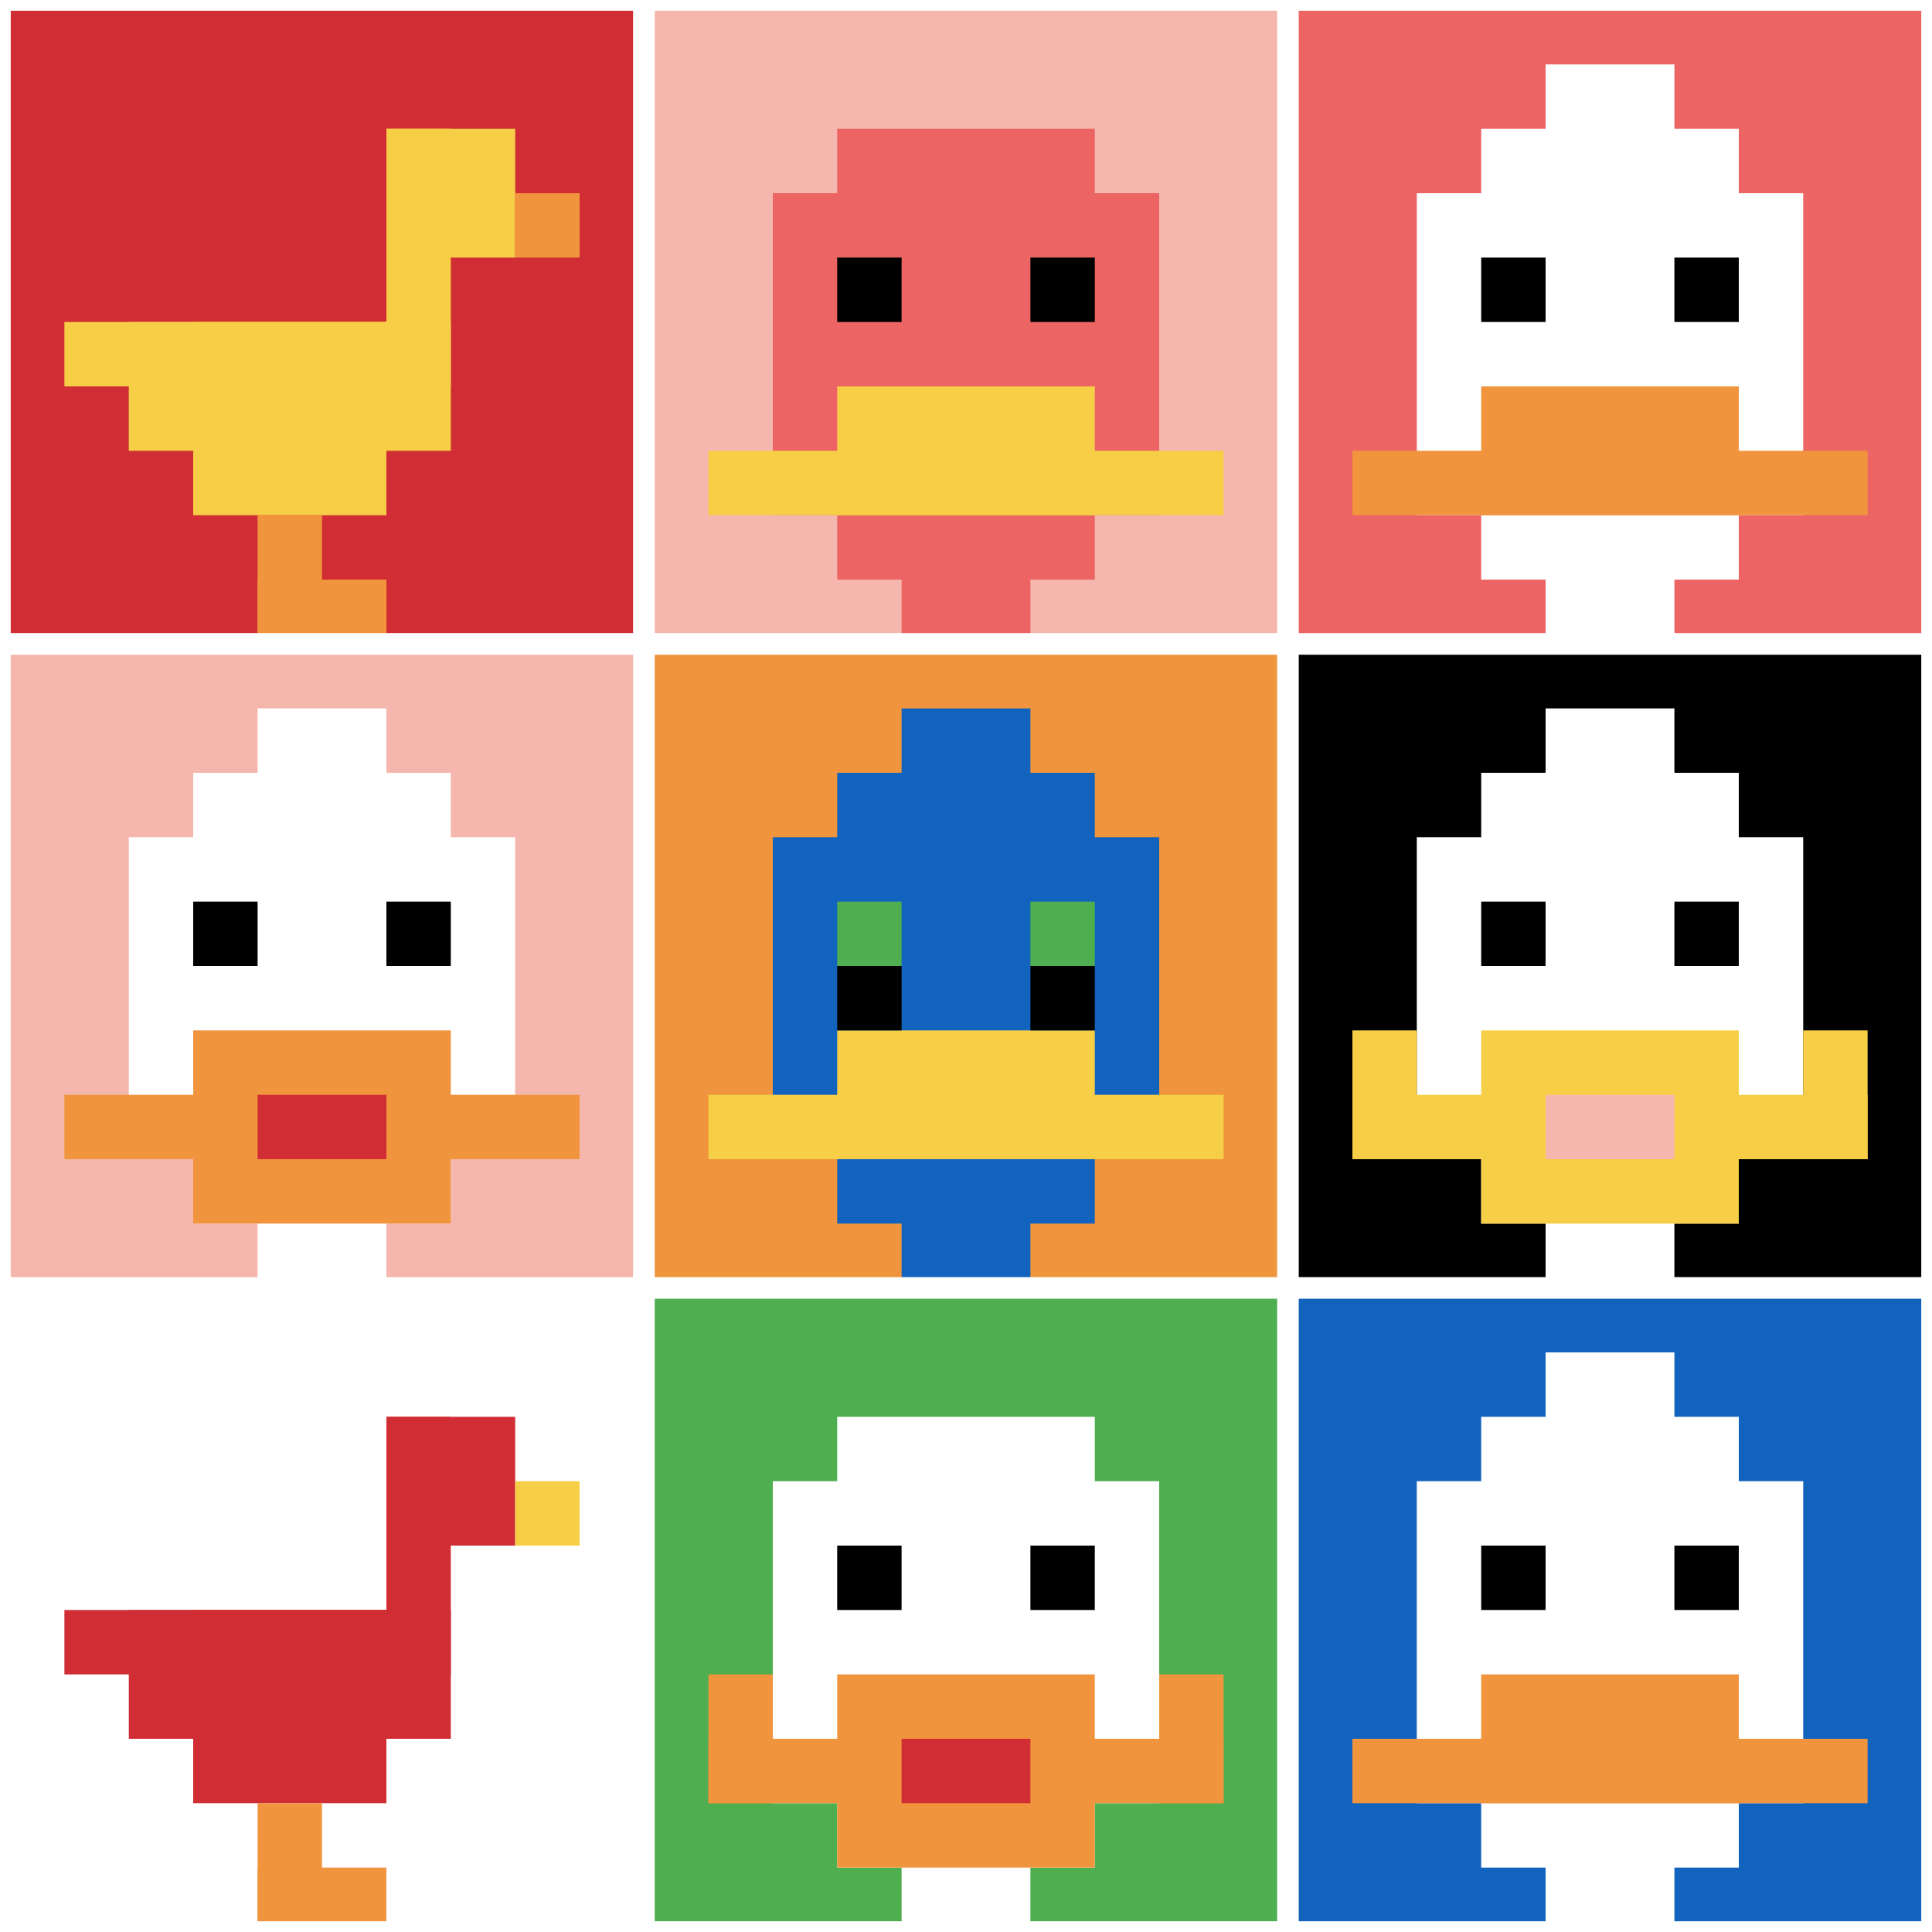 <svg xmlns="http://www.w3.org/2000/svg" version="1.1" width="649" height="649"><title>'goose-pfp-21266' by Dmitri Cherniak</title><desc>seed=21266
backgroundColor=#ffffff
padding=20
innerPadding=0
timeout=500
dimension=3
border=true
Save=function(){return n.handleSave()}
frame=7

Rendered at Sun Sep 15 2024 19:50:37 GMT+0800 (中国标准时间)
Generated in 1ms
</desc><defs></defs><rect width="100%" height="100%" fill="#ffffff"></rect><g><g id="0-0"><rect x="0" y="0" height="216.333" width="216.333" fill="#D12D35"></rect><g><rect id="0-0-6-2-2-2" x="129.8" y="43.267" width="43.267" height="43.267" fill="#F7CF46"></rect><rect id="0-0-6-2-1-4" x="129.8" y="43.267" width="21.633" height="86.533" fill="#F7CF46"></rect><rect id="0-0-1-5-5-1" x="21.633" y="108.167" width="108.167" height="21.633" fill="#F7CF46"></rect><rect id="0-0-2-5-5-2" x="43.267" y="108.167" width="108.167" height="43.267" fill="#F7CF46"></rect><rect id="0-0-3-5-3-3" x="64.9" y="108.167" width="64.9" height="64.9" fill="#F7CF46"></rect><rect id="0-0-8-3-1-1" x="173.067" y="64.9" width="21.633" height="21.633" fill="#F0943E"></rect><rect id="0-0-4-8-1-2" x="86.533" y="173.067" width="21.633" height="43.267" fill="#F0943E"></rect><rect id="0-0-4-9-2-1" x="86.533" y="194.7" width="43.267" height="21.633" fill="#F0943E"></rect></g><rect x="0" y="0" stroke="white" stroke-width="7.211" height="216.333" width="216.333" fill="none"></rect></g><g id="1-0"><rect x="216.333" y="0" height="216.333" width="216.333" fill="#F4B6AD"></rect><g><rect id="216.33333333333334-0-3-2-4-7" x="281.233" y="43.267" width="86.533" height="151.433" fill="#EC6463"></rect><rect id="216.33333333333334-0-2-3-6-5" x="259.6" y="64.9" width="129.8" height="108.167" fill="#EC6463"></rect><rect id="216.33333333333334-0-4-8-2-2" x="302.867" y="173.067" width="43.267" height="43.267" fill="#EC6463"></rect><rect id="216.33333333333334-0-1-7-8-1" x="237.967" y="151.433" width="173.067" height="21.633" fill="#F7CF46"></rect><rect id="216.33333333333334-0-3-6-4-2" x="281.233" y="129.8" width="86.533" height="43.267" fill="#F7CF46"></rect><rect id="216.33333333333334-0-3-4-1-1" x="281.233" y="86.533" width="21.633" height="21.633" fill="#000000"></rect><rect id="216.33333333333334-0-6-4-1-1" x="346.133" y="86.533" width="21.633" height="21.633" fill="#000000"></rect></g><rect x="216.333" y="0" stroke="white" stroke-width="7.211" height="216.333" width="216.333" fill="none"></rect></g><g id="2-0"><rect x="432.667" y="0" height="216.333" width="216.333" fill="#EC6463"></rect><g><rect id="432.6666666666667-0-3-2-4-7" x="497.567" y="43.267" width="86.533" height="151.433" fill="#ffffff"></rect><rect id="432.6666666666667-0-2-3-6-5" x="475.933" y="64.9" width="129.8" height="108.167" fill="#ffffff"></rect><rect id="432.6666666666667-0-4-8-2-2" x="519.2" y="173.067" width="43.267" height="43.267" fill="#ffffff"></rect><rect id="432.6666666666667-0-1-7-8-1" x="454.3" y="151.433" width="173.067" height="21.633" fill="#F0943E"></rect><rect id="432.6666666666667-0-3-6-4-2" x="497.567" y="129.8" width="86.533" height="43.267" fill="#F0943E"></rect><rect id="432.6666666666667-0-3-4-1-1" x="497.567" y="86.533" width="21.633" height="21.633" fill="#000000"></rect><rect id="432.6666666666667-0-6-4-1-1" x="562.467" y="86.533" width="21.633" height="21.633" fill="#000000"></rect><rect id="432.6666666666667-0-4-1-2-2" x="519.2" y="21.633" width="43.267" height="43.267" fill="#ffffff"></rect></g><rect x="432.667" y="0" stroke="white" stroke-width="7.211" height="216.333" width="216.333" fill="none"></rect></g><g id="0-1"><rect x="0" y="216.333" height="216.333" width="216.333" fill="#F4B6AD"></rect><g><rect id="0-216.33333333333334-3-2-4-7" x="64.9" y="259.6" width="86.533" height="151.433" fill="#ffffff"></rect><rect id="0-216.33333333333334-2-3-6-5" x="43.267" y="281.233" width="129.8" height="108.167" fill="#ffffff"></rect><rect id="0-216.33333333333334-4-8-2-2" x="86.533" y="389.4" width="43.267" height="43.267" fill="#ffffff"></rect><rect id="0-216.33333333333334-1-7-8-1" x="21.633" y="367.767" width="173.067" height="21.633" fill="#F0943E"></rect><rect id="0-216.33333333333334-3-6-4-3" x="64.9" y="346.133" width="86.533" height="64.9" fill="#F0943E"></rect><rect id="0-216.33333333333334-4-7-2-1" x="86.533" y="367.767" width="43.267" height="21.633" fill="#D12D35"></rect><rect id="0-216.33333333333334-3-4-1-1" x="64.9" y="302.867" width="21.633" height="21.633" fill="#000000"></rect><rect id="0-216.33333333333334-6-4-1-1" x="129.8" y="302.867" width="21.633" height="21.633" fill="#000000"></rect><rect id="0-216.33333333333334-4-1-2-2" x="86.533" y="237.967" width="43.267" height="43.267" fill="#ffffff"></rect></g><rect x="0" y="216.333" stroke="white" stroke-width="7.211" height="216.333" width="216.333" fill="none"></rect></g><g id="1-1"><rect x="216.333" y="216.333" height="216.333" width="216.333" fill="#F0943E"></rect><g><rect id="216.33333333333334-216.33333333333334-3-2-4-7" x="281.233" y="259.6" width="86.533" height="151.433" fill="#1263BD"></rect><rect id="216.33333333333334-216.33333333333334-2-3-6-5" x="259.6" y="281.233" width="129.8" height="108.167" fill="#1263BD"></rect><rect id="216.33333333333334-216.33333333333334-4-8-2-2" x="302.867" y="389.4" width="43.267" height="43.267" fill="#1263BD"></rect><rect id="216.33333333333334-216.33333333333334-1-7-8-1" x="237.967" y="367.767" width="173.067" height="21.633" fill="#F7CF46"></rect><rect id="216.33333333333334-216.33333333333334-3-6-4-2" x="281.233" y="346.133" width="86.533" height="43.267" fill="#F7CF46"></rect><rect id="216.33333333333334-216.33333333333334-3-4-1-1" x="281.233" y="302.867" width="21.633" height="21.633" fill="#4FAE4F"></rect><rect id="216.33333333333334-216.33333333333334-6-4-1-1" x="346.133" y="302.867" width="21.633" height="21.633" fill="#4FAE4F"></rect><rect id="216.33333333333334-216.33333333333334-3-5-1-1" x="281.233" y="324.5" width="21.633" height="21.633" fill="#000000"></rect><rect id="216.33333333333334-216.33333333333334-6-5-1-1" x="346.133" y="324.5" width="21.633" height="21.633" fill="#000000"></rect><rect id="216.33333333333334-216.33333333333334-4-1-2-2" x="302.867" y="237.967" width="43.267" height="43.267" fill="#1263BD"></rect></g><rect x="216.333" y="216.333" stroke="white" stroke-width="7.211" height="216.333" width="216.333" fill="none"></rect></g><g id="2-1"><rect x="432.667" y="216.333" height="216.333" width="216.333" fill="#000000"></rect><g><rect id="432.6666666666667-216.33333333333334-3-2-4-7" x="497.567" y="259.6" width="86.533" height="151.433" fill="#ffffff"></rect><rect id="432.6666666666667-216.33333333333334-2-3-6-5" x="475.933" y="281.233" width="129.8" height="108.167" fill="#ffffff"></rect><rect id="432.6666666666667-216.33333333333334-4-8-2-2" x="519.2" y="389.4" width="43.267" height="43.267" fill="#ffffff"></rect><rect id="432.6666666666667-216.33333333333334-1-7-8-1" x="454.3" y="367.767" width="173.067" height="21.633" fill="#F7CF46"></rect><rect id="432.6666666666667-216.33333333333334-3-6-4-3" x="497.567" y="346.133" width="86.533" height="64.9" fill="#F7CF46"></rect><rect id="432.6666666666667-216.33333333333334-4-7-2-1" x="519.2" y="367.767" width="43.267" height="21.633" fill="#F4B6AD"></rect><rect id="432.6666666666667-216.33333333333334-1-6-1-2" x="454.3" y="346.133" width="21.633" height="43.267" fill="#F7CF46"></rect><rect id="432.6666666666667-216.33333333333334-8-6-1-2" x="605.733" y="346.133" width="21.633" height="43.267" fill="#F7CF46"></rect><rect id="432.6666666666667-216.33333333333334-3-4-1-1" x="497.567" y="302.867" width="21.633" height="21.633" fill="#000000"></rect><rect id="432.6666666666667-216.33333333333334-6-4-1-1" x="562.467" y="302.867" width="21.633" height="21.633" fill="#000000"></rect><rect id="432.6666666666667-216.33333333333334-4-1-2-2" x="519.2" y="237.967" width="43.267" height="43.267" fill="#ffffff"></rect></g><rect x="432.667" y="216.333" stroke="white" stroke-width="7.211" height="216.333" width="216.333" fill="none"></rect></g><g id="0-2"><rect x="0" y="432.667" height="216.333" width="216.333" fill="#ffffff"></rect><g><rect id="0-432.6666666666667-6-2-2-2" x="129.8" y="475.933" width="43.267" height="43.267" fill="#D12D35"></rect><rect id="0-432.6666666666667-6-2-1-4" x="129.8" y="475.933" width="21.633" height="86.533" fill="#D12D35"></rect><rect id="0-432.6666666666667-1-5-5-1" x="21.633" y="540.833" width="108.167" height="21.633" fill="#D12D35"></rect><rect id="0-432.6666666666667-2-5-5-2" x="43.267" y="540.833" width="108.167" height="43.267" fill="#D12D35"></rect><rect id="0-432.6666666666667-3-5-3-3" x="64.9" y="540.833" width="64.9" height="64.9" fill="#D12D35"></rect><rect id="0-432.6666666666667-8-3-1-1" x="173.067" y="497.567" width="21.633" height="21.633" fill="#F7CF46"></rect><rect id="0-432.6666666666667-4-8-1-2" x="86.533" y="605.733" width="21.633" height="43.267" fill="#F0943E"></rect><rect id="0-432.6666666666667-4-9-2-1" x="86.533" y="627.367" width="43.267" height="21.633" fill="#F0943E"></rect></g><rect x="0" y="432.667" stroke="white" stroke-width="7.211" height="216.333" width="216.333" fill="none"></rect></g><g id="1-2"><rect x="216.333" y="432.667" height="216.333" width="216.333" fill="#4FAE4F"></rect><g><rect id="216.33333333333334-432.6666666666667-3-2-4-7" x="281.233" y="475.933" width="86.533" height="151.433" fill="#ffffff"></rect><rect id="216.33333333333334-432.6666666666667-2-3-6-5" x="259.6" y="497.567" width="129.8" height="108.167" fill="#ffffff"></rect><rect id="216.33333333333334-432.6666666666667-4-8-2-2" x="302.867" y="605.733" width="43.267" height="43.267" fill="#ffffff"></rect><rect id="216.33333333333334-432.6666666666667-1-7-8-1" x="237.967" y="584.1" width="173.067" height="21.633" fill="#F0943E"></rect><rect id="216.33333333333334-432.6666666666667-3-6-4-3" x="281.233" y="562.467" width="86.533" height="64.9" fill="#F0943E"></rect><rect id="216.33333333333334-432.6666666666667-4-7-2-1" x="302.867" y="584.1" width="43.267" height="21.633" fill="#D12D35"></rect><rect id="216.33333333333334-432.6666666666667-1-6-1-2" x="237.967" y="562.467" width="21.633" height="43.267" fill="#F0943E"></rect><rect id="216.33333333333334-432.6666666666667-8-6-1-2" x="389.4" y="562.467" width="21.633" height="43.267" fill="#F0943E"></rect><rect id="216.33333333333334-432.6666666666667-3-4-1-1" x="281.233" y="519.2" width="21.633" height="21.633" fill="#000000"></rect><rect id="216.33333333333334-432.6666666666667-6-4-1-1" x="346.133" y="519.2" width="21.633" height="21.633" fill="#000000"></rect></g><rect x="216.333" y="432.667" stroke="white" stroke-width="7.211" height="216.333" width="216.333" fill="none"></rect></g><g id="2-2"><rect x="432.667" y="432.667" height="216.333" width="216.333" fill="#1263BD"></rect><g><rect id="432.6666666666667-432.6666666666667-3-2-4-7" x="497.567" y="475.933" width="86.533" height="151.433" fill="#ffffff"></rect><rect id="432.6666666666667-432.6666666666667-2-3-6-5" x="475.933" y="497.567" width="129.8" height="108.167" fill="#ffffff"></rect><rect id="432.6666666666667-432.6666666666667-4-8-2-2" x="519.2" y="605.733" width="43.267" height="43.267" fill="#ffffff"></rect><rect id="432.6666666666667-432.6666666666667-1-7-8-1" x="454.3" y="584.1" width="173.067" height="21.633" fill="#F0943E"></rect><rect id="432.6666666666667-432.6666666666667-3-6-4-2" x="497.567" y="562.467" width="86.533" height="43.267" fill="#F0943E"></rect><rect id="432.6666666666667-432.6666666666667-3-4-1-1" x="497.567" y="519.2" width="21.633" height="21.633" fill="#000000"></rect><rect id="432.6666666666667-432.6666666666667-6-4-1-1" x="562.467" y="519.2" width="21.633" height="21.633" fill="#000000"></rect><rect id="432.6666666666667-432.6666666666667-4-1-2-2" x="519.2" y="454.3" width="43.267" height="43.267" fill="#ffffff"></rect></g><rect x="432.667" y="432.667" stroke="white" stroke-width="7.211" height="216.333" width="216.333" fill="none"></rect></g></g></svg>